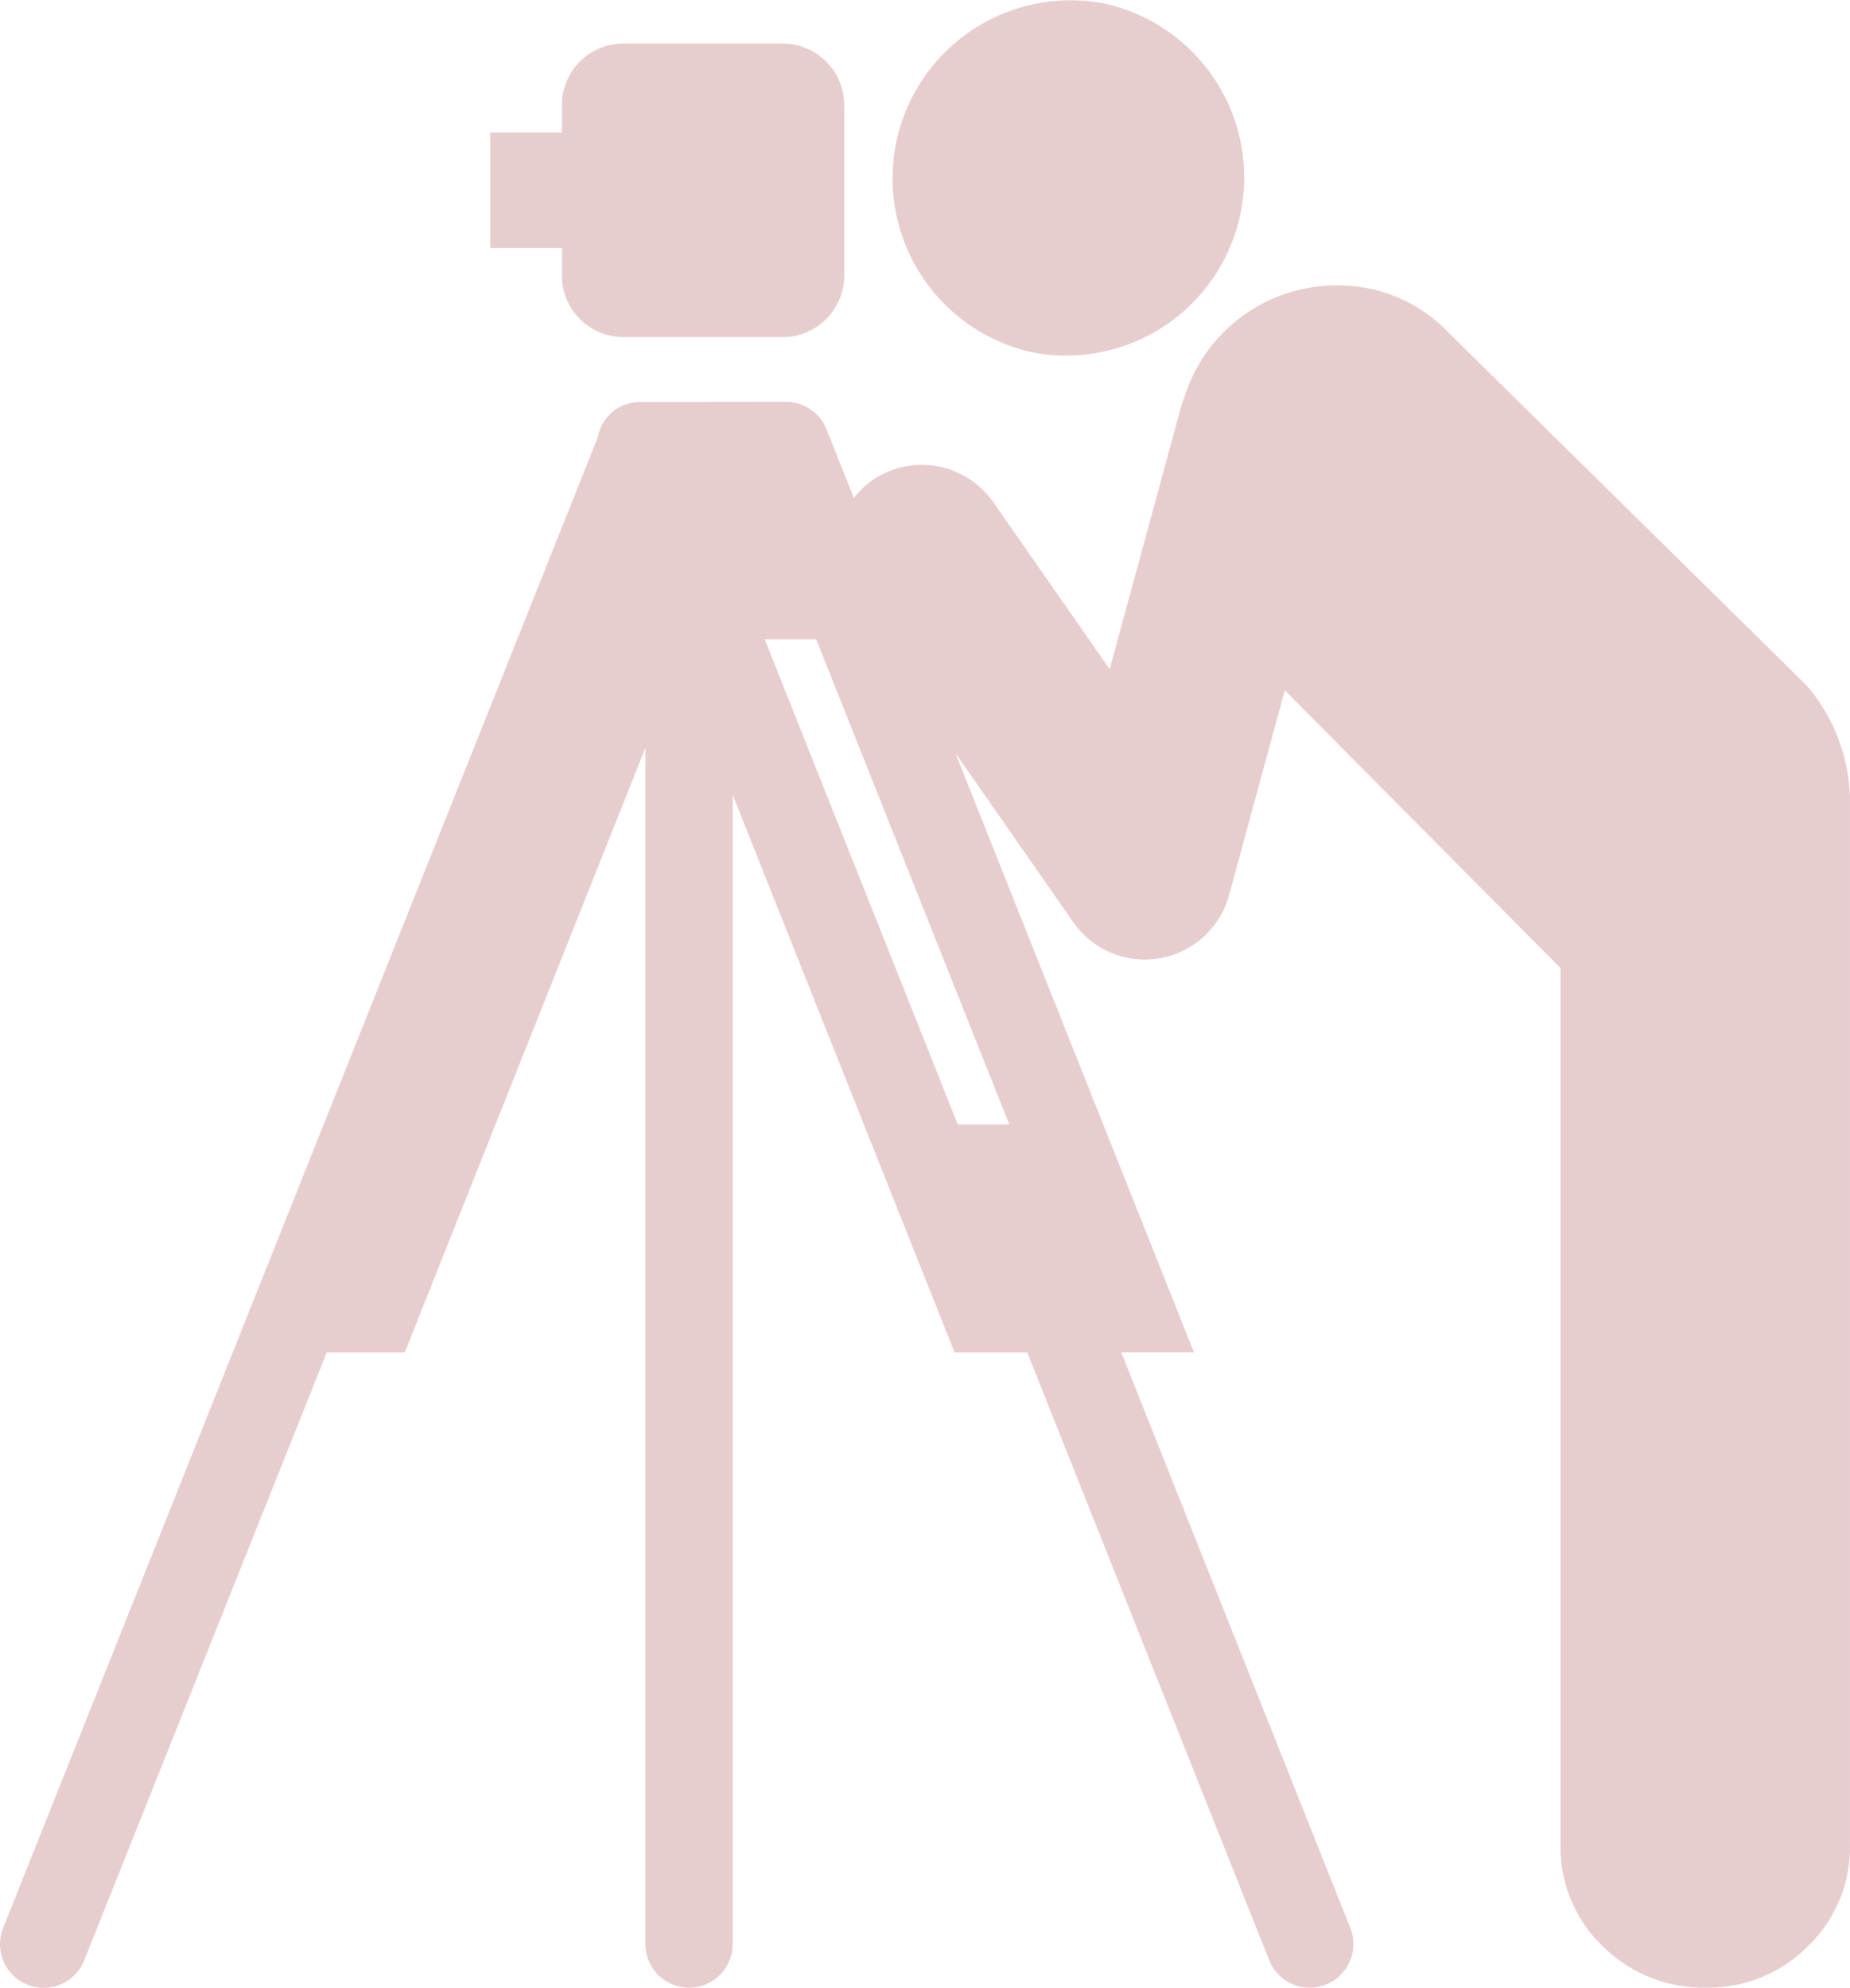 <svg xmlns="http://www.w3.org/2000/svg" xmlns:xlink="http://www.w3.org/1999/xlink" width="79.602" height="85.519" viewBox="0 0 79.602 85.519">
  <defs>
    <clipPath id="clip-path">
      <rect id="長方形_12227" data-name="長方形 12227" width="79.602" height="85.519" fill="#e8cdcf"/>
    </clipPath>
  </defs>
  <g id="グループ_18355" data-name="グループ 18355" transform="translate(0 0)">
    <g id="グループ_18354" data-name="グループ 18354" transform="translate(0 0)" clip-path="url(#clip-path)">
      <path id="パス_18798" data-name="パス 18798" d="M35.32,2.019H28.466a2.648,2.648,0,0,0-2.648,2.648V5.846H22.737v4.97h3.081V12a2.648,2.648,0,0,0,2.648,2.648H35.32A2.649,2.649,0,0,0,37.967,12V4.667A2.648,2.648,0,0,0,35.32,2.019" transform="translate(-1.642 -0.146)" fill="#e8cdcf"/>
      <path id="パス_18799" data-name="パス 18799" d="M47.474,15.172A7.662,7.662,0,0,1,50.482.147a7.662,7.662,0,0,1-3.008,15.024" transform="translate(-2.989 0)" fill="#e8cdcf"/>
      <path id="パス_18800" data-name="パス 18800" d="M77.74,30.448,62.007,14.95A6.543,6.543,0,0,0,57.5,13.236a6.843,6.843,0,0,0-6.526,4.772l0,.012a3.54,3.54,0,0,0-.127.331l-3.1,11.392-5.006-7.18a3.754,3.754,0,0,0-5.228-.933,3.687,3.687,0,0,0-.774.749l-1.175-2.954a1.876,1.876,0,0,0-1.682-1.18l-6.384.007a1.837,1.837,0,0,0-1.776,1.516L.135,83.9a1.877,1.877,0,0,0,3.488,1.392L14.06,59.136h3.357L27.772,33.121V84.59a1.877,1.877,0,1,0,3.755,0V35.154l9.546,23.981H44.2l10.41,26.148A1.877,1.877,0,0,0,58.1,83.894l-9.855-24.76h3.128L41.11,33.354l5.07,7.274a3.753,3.753,0,0,0,3.08,1.609,3.841,3.841,0,0,0,.64-.055,3.757,3.757,0,0,0,2.983-2.714l2.4-8.815L67.148,42.607V80.3a5.893,5.893,0,0,0,1.83,4.4,6.164,6.164,0,0,0,4.453,1.767A6.04,6.04,0,0,0,77.774,84.7,5.9,5.9,0,0,0,79.6,80.3V35.247a7.736,7.736,0,0,0-1.862-4.8M41.211,49.33,32.906,28.465h2.216L43.427,49.33Z" transform="translate(0 -0.956)" fill="#e8cdcf"/>
    </g>
  </g>
</svg>
